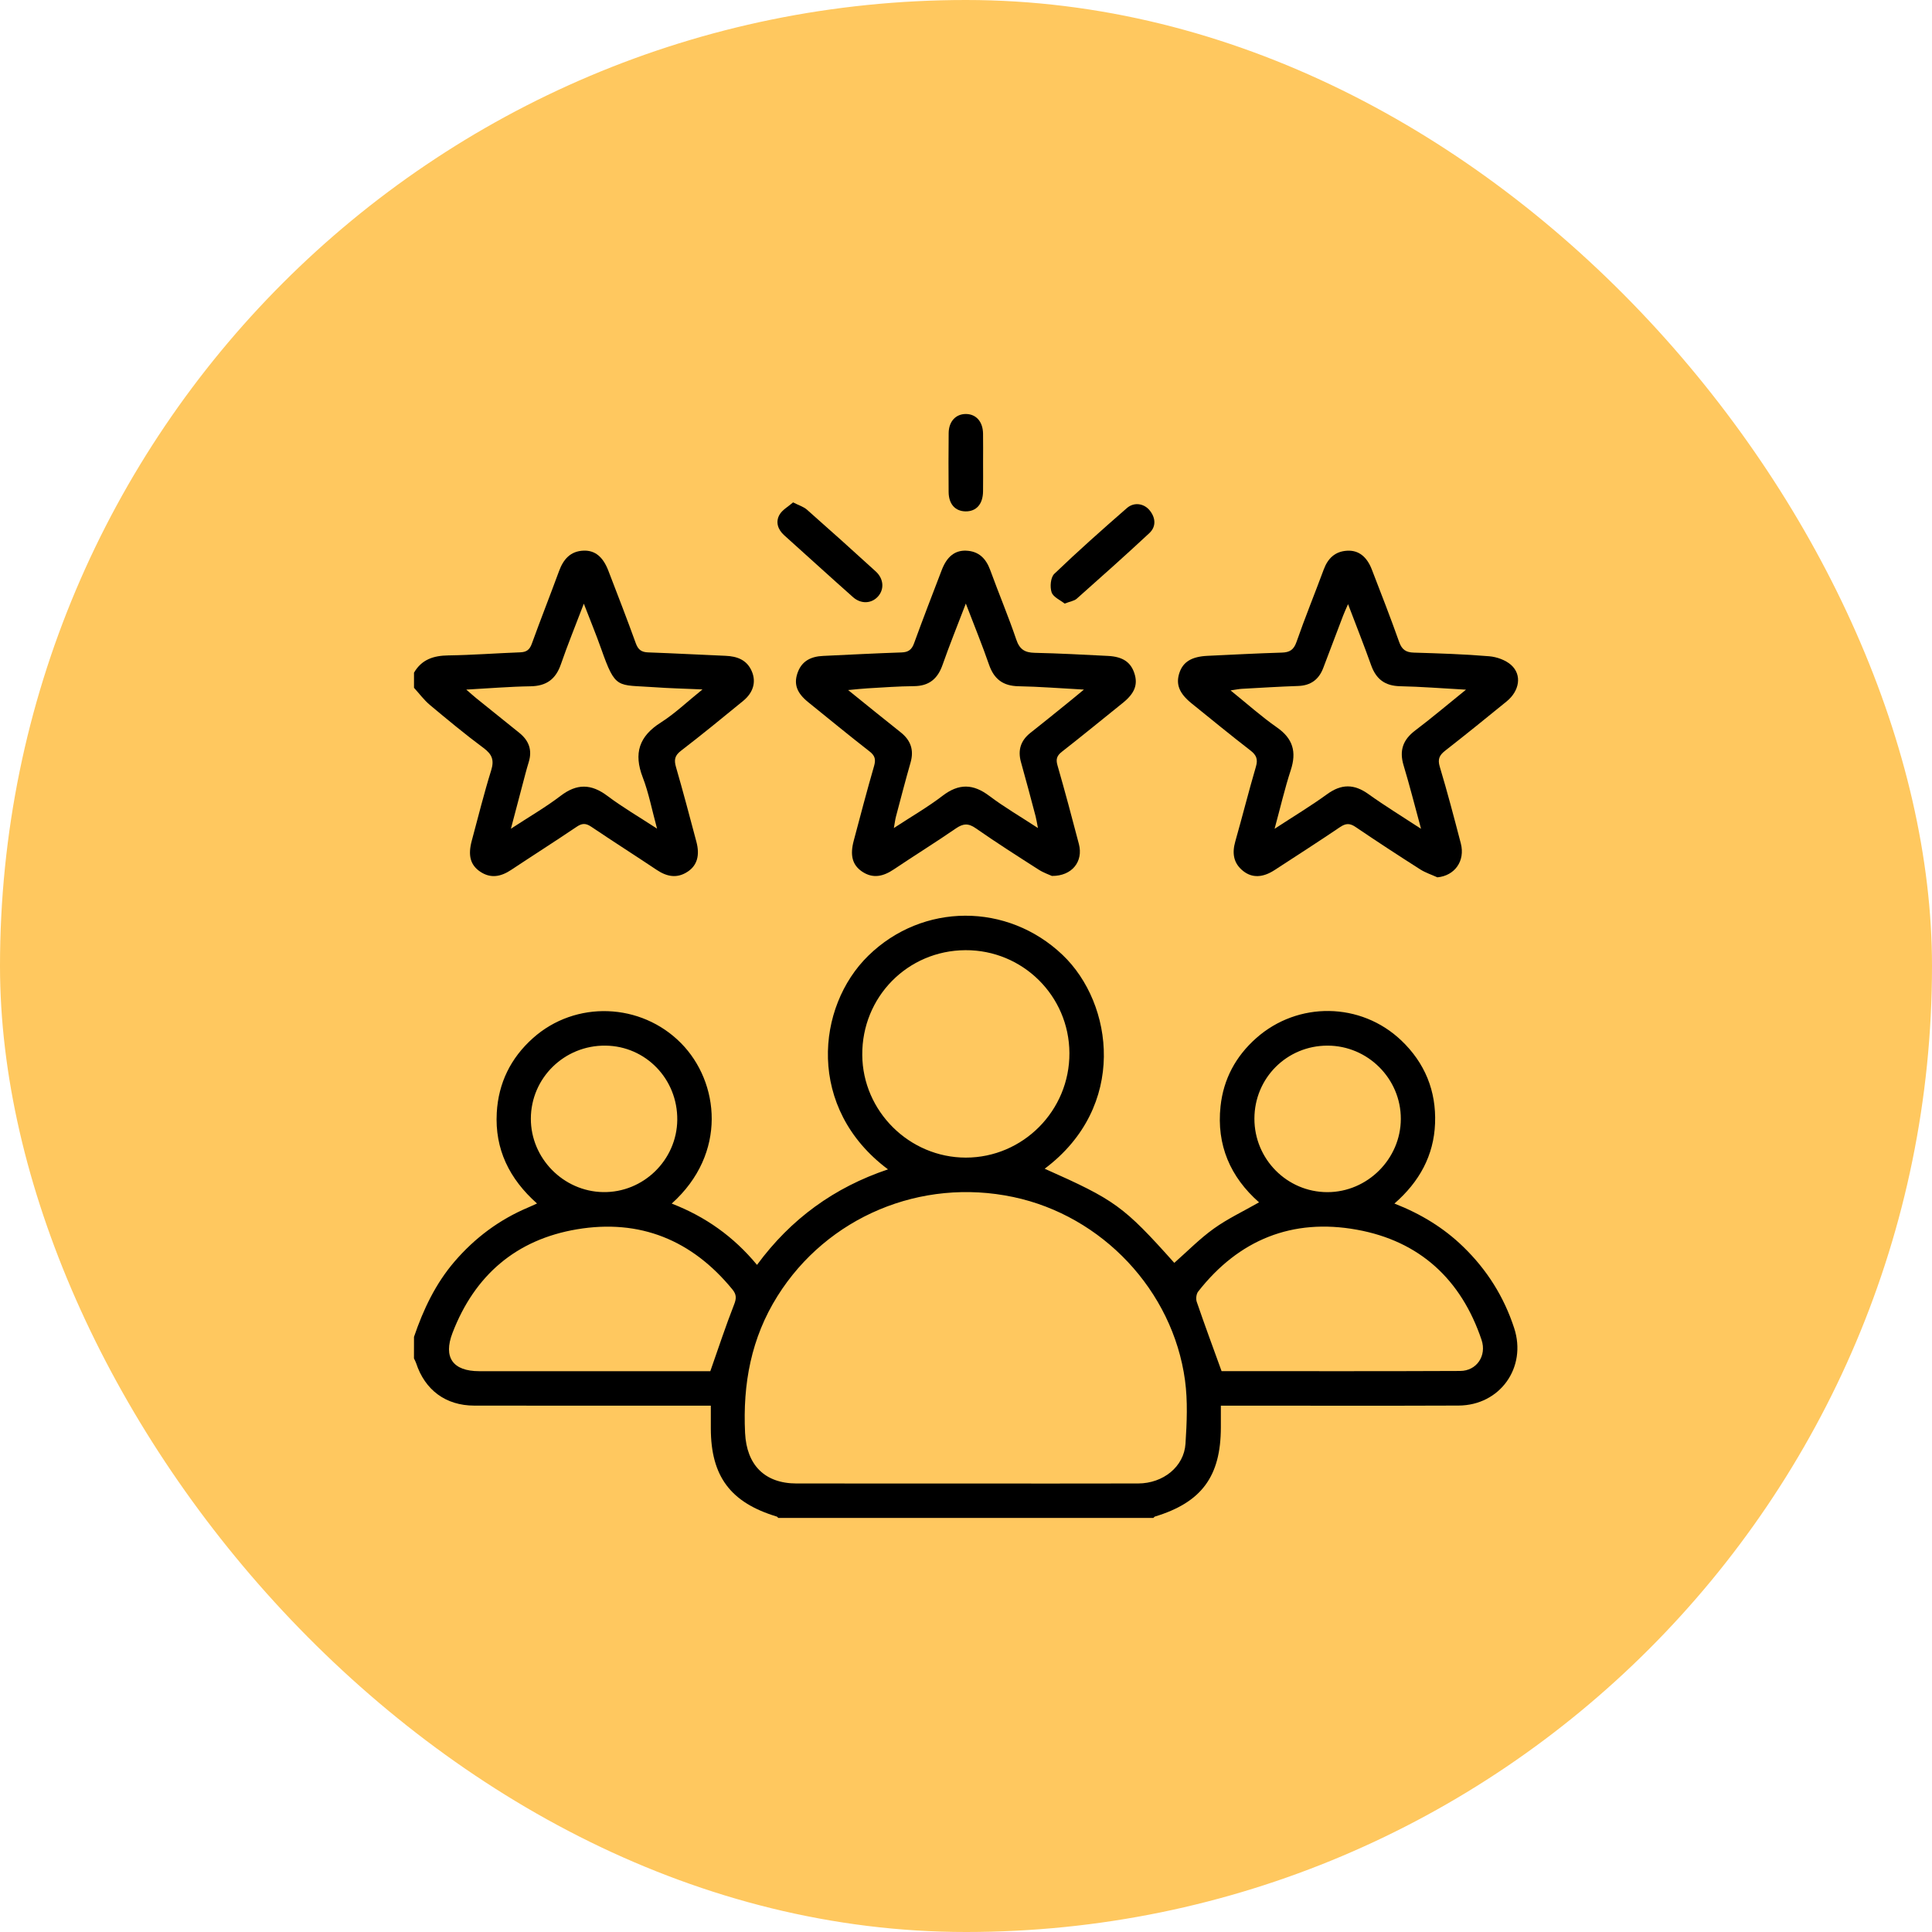 <svg width="112" height="112" viewBox="0 0 112 112" fill="none" xmlns="http://www.w3.org/2000/svg">
<rect width="112" height="112" rx="56" fill="#FFC85F"/>
<g clip-path="url(#clip0_221_5079)">
<path d="M24 77.5C24.539 75.917 25.244 74.424 26.344 73.141C27.529 71.759 28.95 70.7 30.631 69.993C30.778 69.932 30.921 69.863 31.132 69.768C29.522 68.338 28.679 66.615 28.798 64.502C28.895 62.782 29.606 61.334 30.895 60.182C33.36 57.977 37.163 58.121 39.486 60.479C41.699 62.725 42.183 66.865 38.94 69.773C40.895 70.529 42.532 71.689 43.885 73.327C45.851 70.653 48.369 68.833 51.479 67.789C46.743 64.257 47.312 58.355 50.339 55.401C53.484 52.328 58.402 52.311 61.601 55.36C64.564 58.186 65.36 64.157 60.561 67.752C64.626 69.561 65.127 69.908 68.075 73.21C68.836 72.54 69.551 71.807 70.37 71.221C71.172 70.646 72.08 70.221 72.988 69.701C71.324 68.238 70.514 66.376 70.756 64.13C70.925 62.558 71.634 61.237 72.821 60.184C75.237 58.038 78.886 58.088 81.227 60.309C82.602 61.615 83.265 63.24 83.192 65.125C83.12 66.984 82.288 68.507 80.836 69.771C82.38 70.374 83.698 71.183 84.829 72.28C86.2 73.609 87.188 75.177 87.779 76.994C88.522 79.272 86.958 81.472 84.552 81.482C80.242 81.5 75.933 81.487 71.622 81.487C71.374 81.487 71.125 81.487 70.774 81.487C70.774 81.929 70.774 82.335 70.774 82.741C70.773 85.587 69.657 87.097 66.953 87.916C66.918 87.927 66.893 87.97 66.863 87.997C59.614 87.997 52.367 87.997 45.118 87.997C45.088 87.97 45.063 87.927 45.028 87.916C42.35 87.108 41.21 85.584 41.207 82.805C41.207 82.377 41.207 81.951 41.207 81.487C40.856 81.487 40.607 81.487 40.359 81.487C36.07 81.487 31.781 81.492 27.492 81.485C25.843 81.482 24.634 80.585 24.123 79.022C24.091 78.927 24.04 78.838 23.998 78.748C24 78.334 24 77.916 24 77.5ZM55.926 86.001C59.279 86.001 62.631 86.008 65.985 85.998C67.429 85.994 68.639 85.026 68.724 83.695C68.803 82.472 68.859 81.221 68.696 80.016C67.986 74.805 63.893 70.481 58.749 69.394C53.384 68.258 47.951 70.55 45.075 75.129C43.542 77.57 43.055 80.229 43.193 83.07C43.283 84.915 44.317 85.998 46.182 85.999C49.43 86.003 52.679 86.001 55.926 86.001ZM55.963 55.083C52.614 55.102 49.961 57.797 49.986 61.16C50.01 64.422 52.716 67.104 55.986 67.108C59.307 67.109 62.013 64.379 61.995 61.044C61.978 57.728 59.282 55.066 55.963 55.083ZM70.816 79.486C75.37 79.486 80.01 79.498 84.649 79.476C85.606 79.471 86.195 78.593 85.888 77.677C84.706 74.164 82.292 71.942 78.653 71.286C74.918 70.611 71.813 71.866 69.459 74.873C69.35 75.012 69.317 75.296 69.377 75.47C69.826 76.781 70.307 78.08 70.816 79.486ZM41.177 79.491C41.654 78.133 42.068 76.872 42.552 75.638C42.693 75.279 42.706 75.054 42.461 74.753C40.113 71.881 37.09 70.653 33.446 71.264C29.925 71.856 27.514 73.93 26.232 77.27C25.684 78.696 26.257 79.488 27.778 79.489C32.065 79.491 36.354 79.489 40.641 79.489C40.844 79.491 41.051 79.491 41.177 79.491ZM76.96 60.616C74.604 60.614 72.723 62.492 72.719 64.848C72.716 67.196 74.611 69.107 76.946 69.11C79.269 69.113 81.203 67.184 81.207 64.863C81.212 62.533 79.295 60.618 76.96 60.616ZM35.098 60.616C32.719 60.591 30.781 62.488 30.774 64.846C30.768 67.143 32.654 69.065 34.958 69.107C37.287 69.15 39.237 67.253 39.262 64.923C39.287 62.555 37.435 60.639 35.098 60.616Z" fill="black"/>
<path d="M24 38.997C24.442 38.232 25.128 38.008 25.98 37.995C27.374 37.975 28.766 37.868 30.16 37.816C30.524 37.803 30.706 37.664 30.831 37.315C31.341 35.907 31.892 34.514 32.407 33.11C32.659 32.425 33.063 31.948 33.836 31.921C34.498 31.898 34.962 32.285 35.27 33.092C35.806 34.489 36.351 35.884 36.858 37.292C36.993 37.664 37.185 37.806 37.571 37.82C39.068 37.873 40.566 37.955 42.063 38.018C42.731 38.047 43.295 38.249 43.581 38.912C43.845 39.525 43.676 40.144 43.082 40.632C41.89 41.609 40.698 42.584 39.476 43.523C39.11 43.803 39.068 44.054 39.189 44.471C39.606 45.909 39.987 47.357 40.372 48.803C40.579 49.584 40.414 50.163 39.875 50.525C39.259 50.938 38.668 50.828 38.075 50.432C36.813 49.589 35.531 48.773 34.27 47.923C33.963 47.716 33.745 47.718 33.437 47.925C32.179 48.775 30.896 49.59 29.631 50.43C29.042 50.821 28.449 50.946 27.831 50.527C27.265 50.143 27.122 49.587 27.347 48.745C27.715 47.381 28.055 46.006 28.474 44.657C28.659 44.061 28.526 43.728 28.035 43.364C26.967 42.571 25.94 41.719 24.918 40.864C24.574 40.575 24.304 40.204 24 39.872C24 39.58 24 39.288 24 38.997ZM33.845 34.995C33.361 36.266 32.905 37.379 32.514 38.513C32.215 39.378 31.671 39.772 30.751 39.785C29.559 39.802 28.367 39.904 27.03 39.977C27.304 40.214 27.454 40.35 27.611 40.477C28.437 41.143 29.264 41.811 30.093 42.474C30.656 42.923 30.87 43.476 30.649 44.186C30.508 44.642 30.394 45.108 30.27 45.57C30.062 46.352 29.856 47.135 29.618 48.042C30.663 47.357 31.624 46.804 32.496 46.138C33.439 45.417 34.269 45.432 35.207 46.136C36.078 46.791 37.027 47.344 38.09 48.037C37.788 46.93 37.608 45.963 37.26 45.063C36.724 43.672 37.047 42.684 38.309 41.885C39.12 41.37 39.826 40.69 40.724 39.967C39.653 39.919 38.781 39.901 37.911 39.837C35.76 39.683 35.693 39.997 34.848 37.604C34.553 36.771 34.214 35.952 33.845 34.995Z" fill="black"/>
<path d="M60.981 50.779C60.834 50.711 60.501 50.599 60.212 50.414C58.985 49.629 57.758 48.846 56.564 48.014C56.13 47.71 55.828 47.74 55.41 48.027C54.228 48.841 53.008 49.597 51.818 50.397C51.212 50.805 50.607 50.957 49.968 50.521C49.41 50.14 49.267 49.577 49.491 48.739C49.876 47.292 50.255 45.844 50.671 44.407C50.779 44.029 50.728 43.809 50.41 43.562C49.212 42.628 48.036 41.664 46.856 40.709C46.198 40.178 46.011 39.674 46.227 39.032C46.465 38.316 47.015 38.055 47.718 38.024C49.235 37.953 50.753 37.873 52.27 37.822C52.657 37.808 52.855 37.663 52.988 37.295C53.507 35.871 54.053 34.455 54.597 33.038C54.891 32.272 55.352 31.899 56.001 31.923C56.738 31.95 57.158 32.374 57.405 33.05C57.896 34.398 58.454 35.721 58.915 37.078C59.108 37.651 59.414 37.833 59.985 37.845C61.399 37.875 62.813 37.953 64.225 38.024C65.092 38.067 65.557 38.388 65.766 39.047C65.97 39.685 65.778 40.185 65.12 40.724C65.023 40.803 64.925 40.881 64.828 40.96C63.741 41.833 62.664 42.718 61.564 43.575C61.273 43.802 61.198 44.002 61.302 44.363C61.738 45.881 62.148 47.408 62.546 48.936C62.804 49.933 62.158 50.788 60.981 50.779ZM55.99 34.989C55.489 36.298 55.036 37.414 54.639 38.548C54.355 39.356 53.855 39.77 52.98 39.777C52.087 39.784 51.192 39.852 50.299 39.903C49.965 39.921 49.634 39.961 49.167 40.003C50.267 40.889 51.232 41.678 52.208 42.449C52.798 42.915 52.995 43.481 52.784 44.213C52.486 45.252 52.215 46.299 51.938 47.343C51.895 47.508 51.876 47.68 51.818 48.002C52.851 47.326 53.789 46.786 54.641 46.133C55.584 45.41 56.415 45.432 57.35 46.139C58.207 46.785 59.14 47.328 60.17 48.002C60.105 47.67 60.08 47.493 60.035 47.322C59.758 46.279 59.484 45.232 59.19 44.193C58.991 43.49 59.168 42.93 59.741 42.479C60.444 41.925 61.138 41.362 61.834 40.799C62.13 40.562 62.42 40.318 62.836 39.976C61.449 39.901 60.247 39.804 59.043 39.782C58.145 39.766 57.624 39.368 57.334 38.53C56.943 37.397 56.487 36.288 55.99 34.989Z" fill="black"/>
<path d="M83.327 50.86C82.995 50.708 82.637 50.594 82.334 50.401C81.071 49.596 79.816 48.777 78.577 47.937C78.25 47.715 78.015 47.725 77.692 47.942C76.434 48.791 75.158 49.616 73.884 50.442C73.21 50.88 72.599 50.903 72.088 50.509C71.5 50.055 71.415 49.465 71.612 48.776C72.021 47.336 72.385 45.883 72.806 44.448C72.933 44.018 72.838 43.775 72.492 43.508C71.34 42.618 70.213 41.693 69.08 40.778C68.359 40.195 68.153 39.669 68.37 39.009C68.582 38.368 69.081 38.062 70.006 38.019C71.44 37.952 72.874 37.875 74.31 37.832C74.761 37.818 74.998 37.676 75.158 37.219C75.651 35.806 76.217 34.42 76.737 33.017C76.978 32.367 77.397 31.961 78.105 31.925C78.754 31.891 79.238 32.265 79.527 33.017C80.065 34.413 80.612 35.806 81.111 37.217C81.27 37.666 81.507 37.82 81.965 37.833C83.42 37.877 84.878 37.922 86.329 38.044C86.771 38.081 87.283 38.263 87.606 38.553C88.242 39.129 88.088 40.053 87.34 40.662C86.163 41.623 84.981 42.578 83.784 43.513C83.449 43.775 83.33 44.001 83.465 44.448C83.908 45.921 84.298 47.409 84.686 48.898C84.946 49.911 84.334 50.766 83.327 50.86ZM73.889 48.046C75.003 47.318 75.996 46.721 76.931 46.042C77.757 45.44 78.495 45.437 79.325 46.032C80.278 46.715 81.282 47.328 82.379 48.046C82.018 46.725 81.721 45.537 81.367 44.367C81.11 43.513 81.327 42.887 82.035 42.351C82.991 41.628 83.908 40.851 84.985 39.981C83.592 39.904 82.379 39.806 81.163 39.781C80.292 39.762 79.776 39.375 79.487 38.566C79.078 37.417 78.627 36.283 78.148 35.023C78.021 35.317 77.933 35.499 77.863 35.686C77.477 36.696 77.096 37.708 76.712 38.718C76.457 39.395 75.983 39.744 75.247 39.767C74.165 39.804 73.083 39.871 72.003 39.931C71.814 39.941 71.627 39.983 71.338 40.024C72.297 40.798 73.12 41.538 74.021 42.166C74.958 42.817 75.173 43.59 74.826 44.647C74.479 45.709 74.228 46.801 73.889 48.046Z" fill="black"/>
<path d="M61.719 34.991C61.472 34.79 61.058 34.618 60.963 34.338C60.856 34.024 60.904 33.473 61.118 33.267C62.482 31.956 63.9 30.699 65.327 29.454C65.748 29.087 66.334 29.184 66.662 29.605C67 30.037 67.026 30.535 66.627 30.907C65.243 32.198 63.828 33.456 62.412 34.714C62.267 34.837 62.038 34.865 61.719 34.991Z" fill="black"/>
<path d="M45.976 29.124C46.315 29.297 46.586 29.376 46.776 29.543C48.118 30.727 49.45 31.923 50.771 33.13C51.237 33.558 51.268 34.164 50.9 34.577C50.526 34.994 49.919 35.032 49.45 34.617C48.111 33.429 46.789 32.223 45.459 31.028C45.09 30.695 44.953 30.264 45.183 29.849C45.342 29.56 45.691 29.374 45.976 29.124Z" fill="black"/>
<path d="M56.99 26.811C56.99 27.372 56.997 27.931 56.988 28.493C56.978 29.226 56.598 29.653 55.975 29.645C55.376 29.637 55 29.224 54.993 28.526C54.983 27.384 54.982 26.241 54.995 25.101C55.003 24.424 55.417 23.992 56.005 24C56.589 24.009 56.975 24.443 56.988 25.129C56.998 25.69 56.99 26.251 56.99 26.811Z" fill="black"/>
</g>
<defs>
<clipPath id="clip0_221_5079">
<rect width="64" height="64" fill="white" transform="translate(24 24)"/>
</clipPath>
</defs>
</svg>
